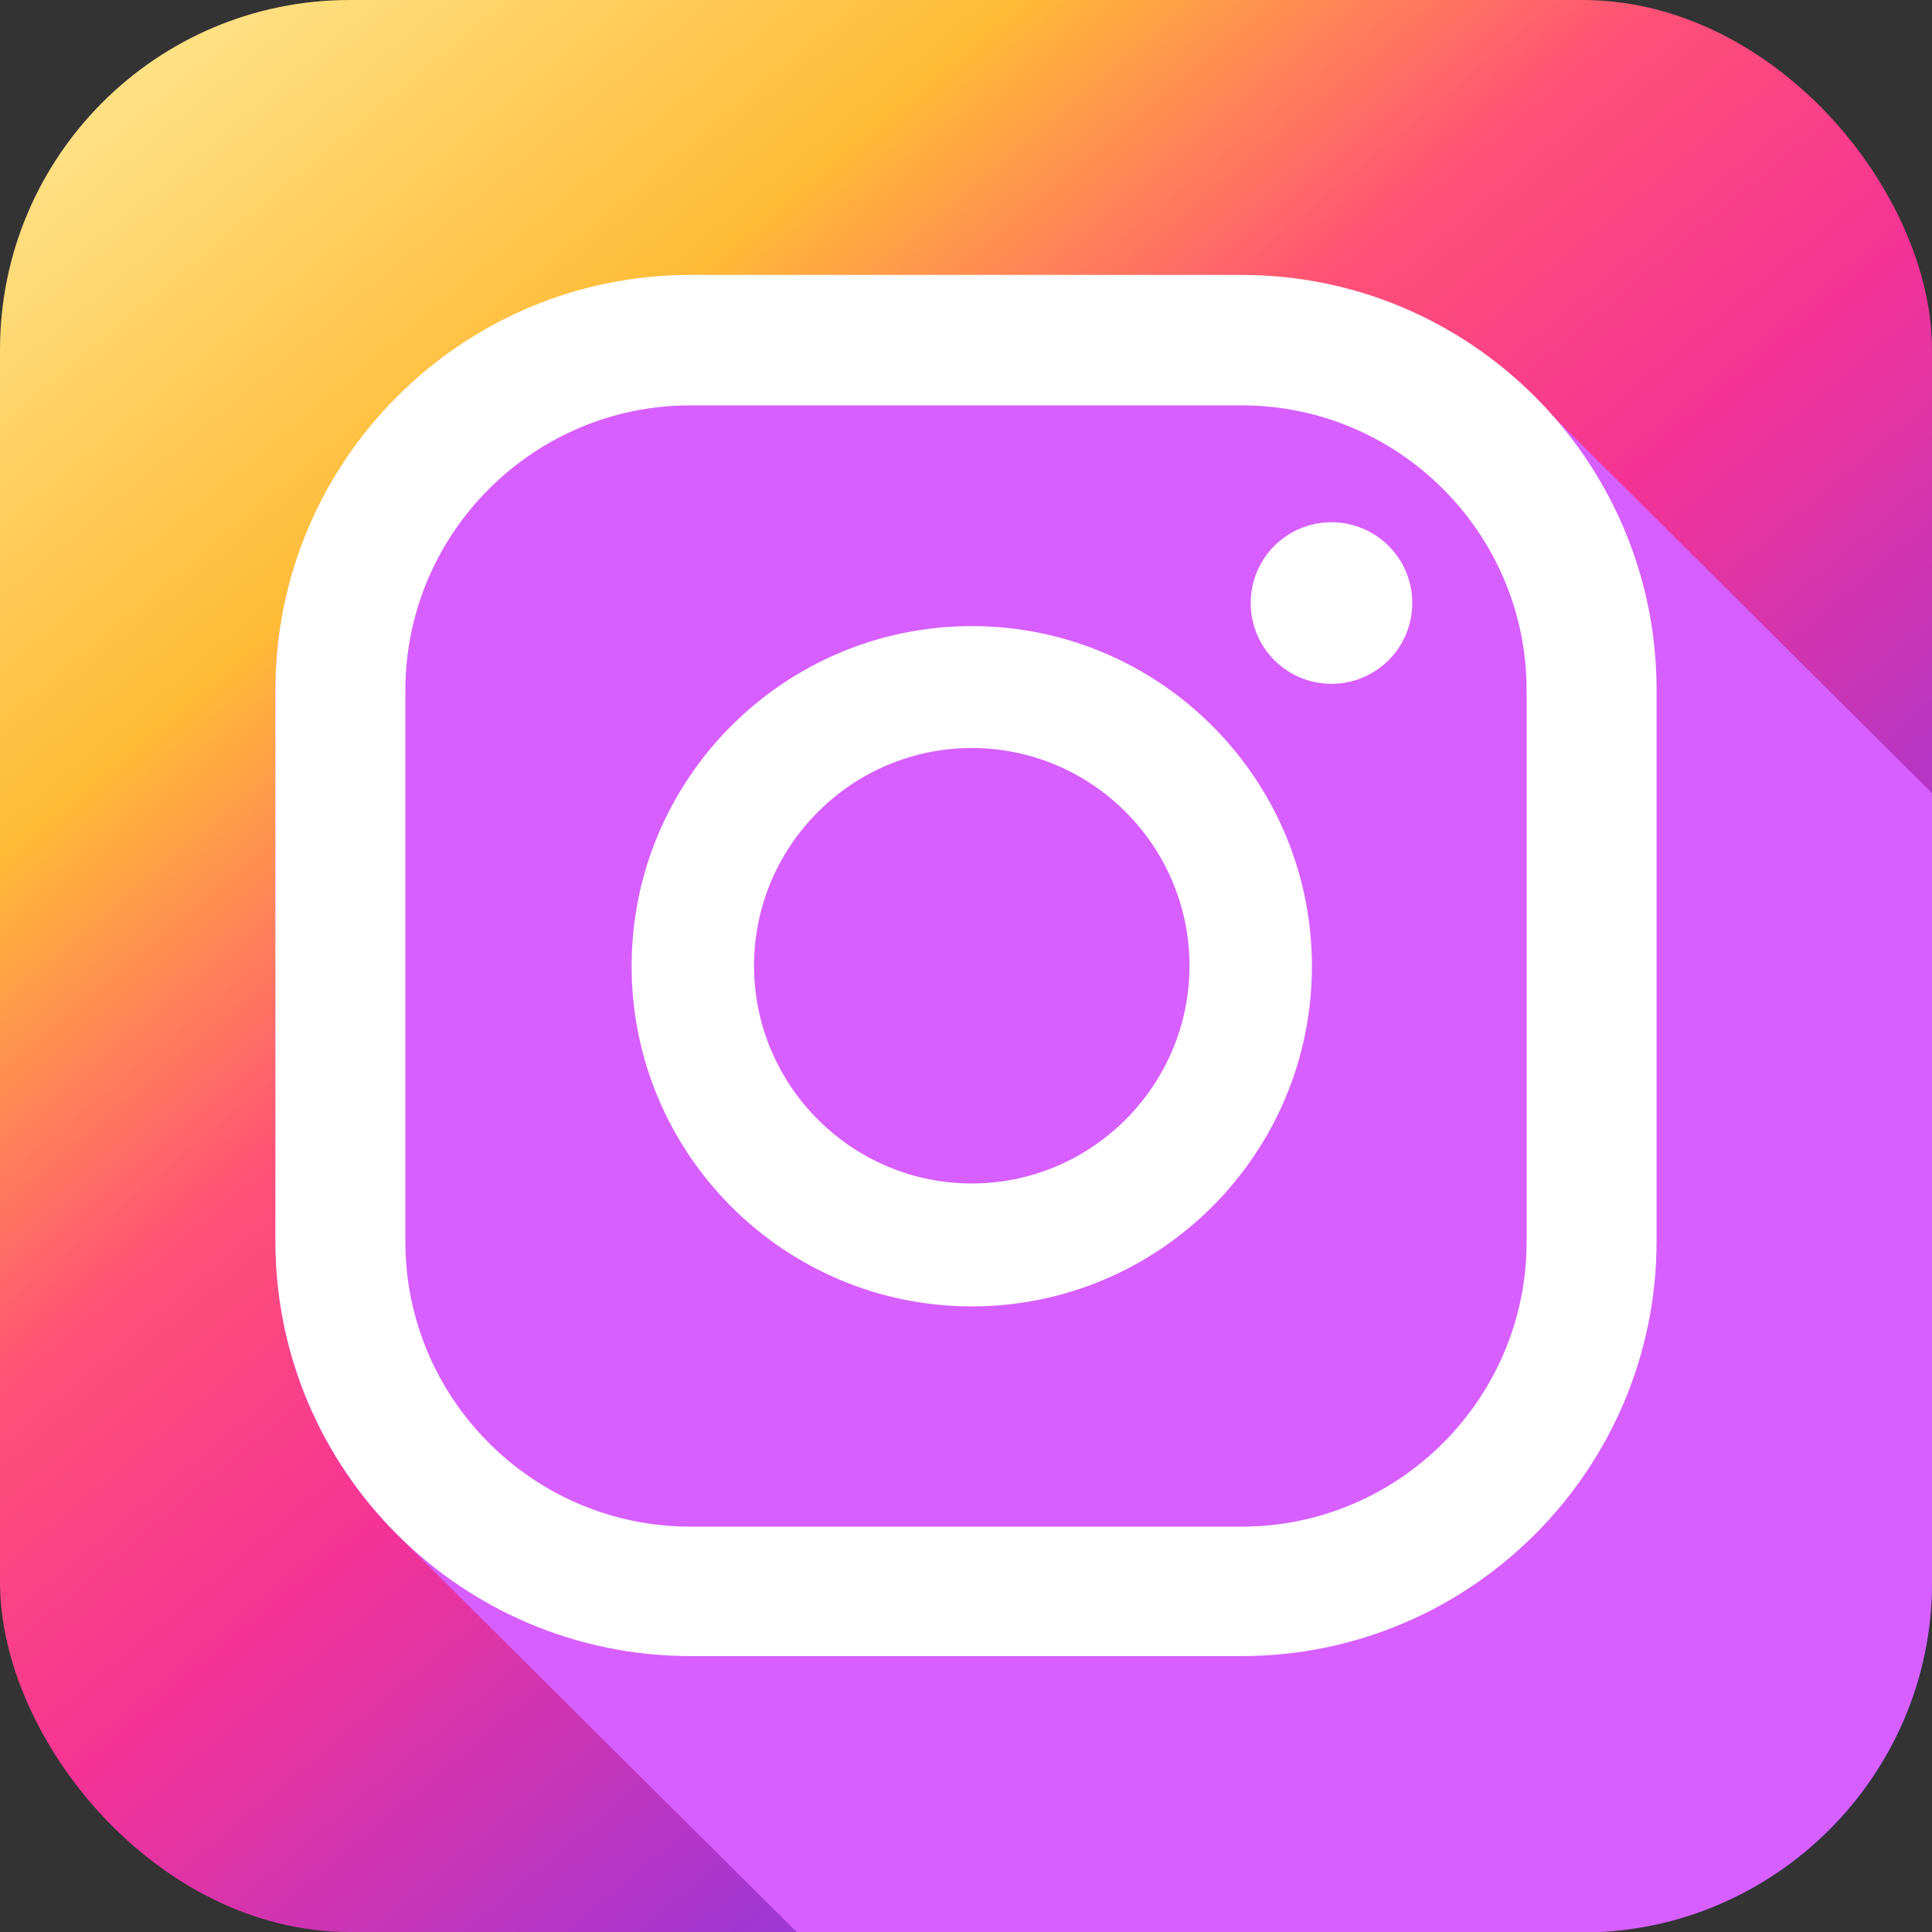 <svg xmlns="http://www.w3.org/2000/svg" viewBox="0 0 38.51 38.51" id="instagram">
  <rect x="0" y="0" width="38.51" height="38.51" fill="#333333" stroke="none"/>
  <defs>
    <linearGradient id="a" x1="3.65" x2="34.85" y1=".66" y2="37.84" gradientUnits="userSpaceOnUse">
      <stop offset="0" stop-color="#ffe185"></stop>
      <stop offset=".21" stop-color="#ffbb36"></stop>
      <stop offset=".38" stop-color="#ff5176"></stop>
      <stop offset=".52" stop-color="#f63395"></stop>
      <stop offset=".74" stop-color="#a436d2"></stop>
      <stop offset="1" stop-color="#5f4eed"></stop>
    </linearGradient>
  </defs>
  <g style="isolation:isolate">
    <g>
      <g>
        <g>
          <rect width="38.51" height="38.51" fill="url(#a)" rx="6.97" ry="6.97"></rect>
          <g style="mix-blend-mode:multiply">
            <path fill="#d75fff" d="M38.51,31.54v-15.73c-2.59-2.58-5.19-5.16-7.78-7.74-1.51-1.58-3.63-2.57-5.98-2.57h-10.99c-4.56,0-8.27,3.71-8.27,8.27v10.99c0,2.36,1,4.49,2.59,5.99,2.6,2.59,5.2,5.18,7.81,7.77h15.65c3.83,0,6.97-3.14,6.97-6.97Z"></path>
          </g>
          <g>
            <path fill="#fff" d="M26.54 10.41c-.89 0-1.61.72-1.61 1.61s.72 1.61 1.61 1.61 1.61-.72 1.61-1.61-.72-1.61-1.61-1.61zM19.37 12.48c-3.74 0-6.78 3.04-6.78 6.78s3.04 6.78 6.78 6.78 6.78-3.04 6.78-6.78-3.04-6.78-6.78-6.78zM19.37 23.59c-2.39 0-4.34-1.95-4.34-4.34s1.95-4.34 4.34-4.34 4.34 1.95 4.34 4.34-1.95 4.34-4.34 4.34z"></path>
            <path fill="#fff" d="M24.75,33.01h-10.99c-4.56,0-8.27-3.71-8.27-8.27v-10.99c0-4.56,3.71-8.27,8.27-8.27h10.99c4.56,0,8.27,3.71,8.27,8.27v10.99c0,4.56-3.71,8.27-8.27,8.27ZM13.76,8.08c-3.13,0-5.68,2.55-5.68,5.68v10.99c0,3.13,2.55,5.68,5.68,5.68h10.99c3.13,0,5.68-2.55,5.68-5.68v-10.99c0-3.13-2.55-5.68-5.68-5.68h-10.99Z"></path>
          </g>
        </g>
      </g>
    </g>
  </g>
</svg>

